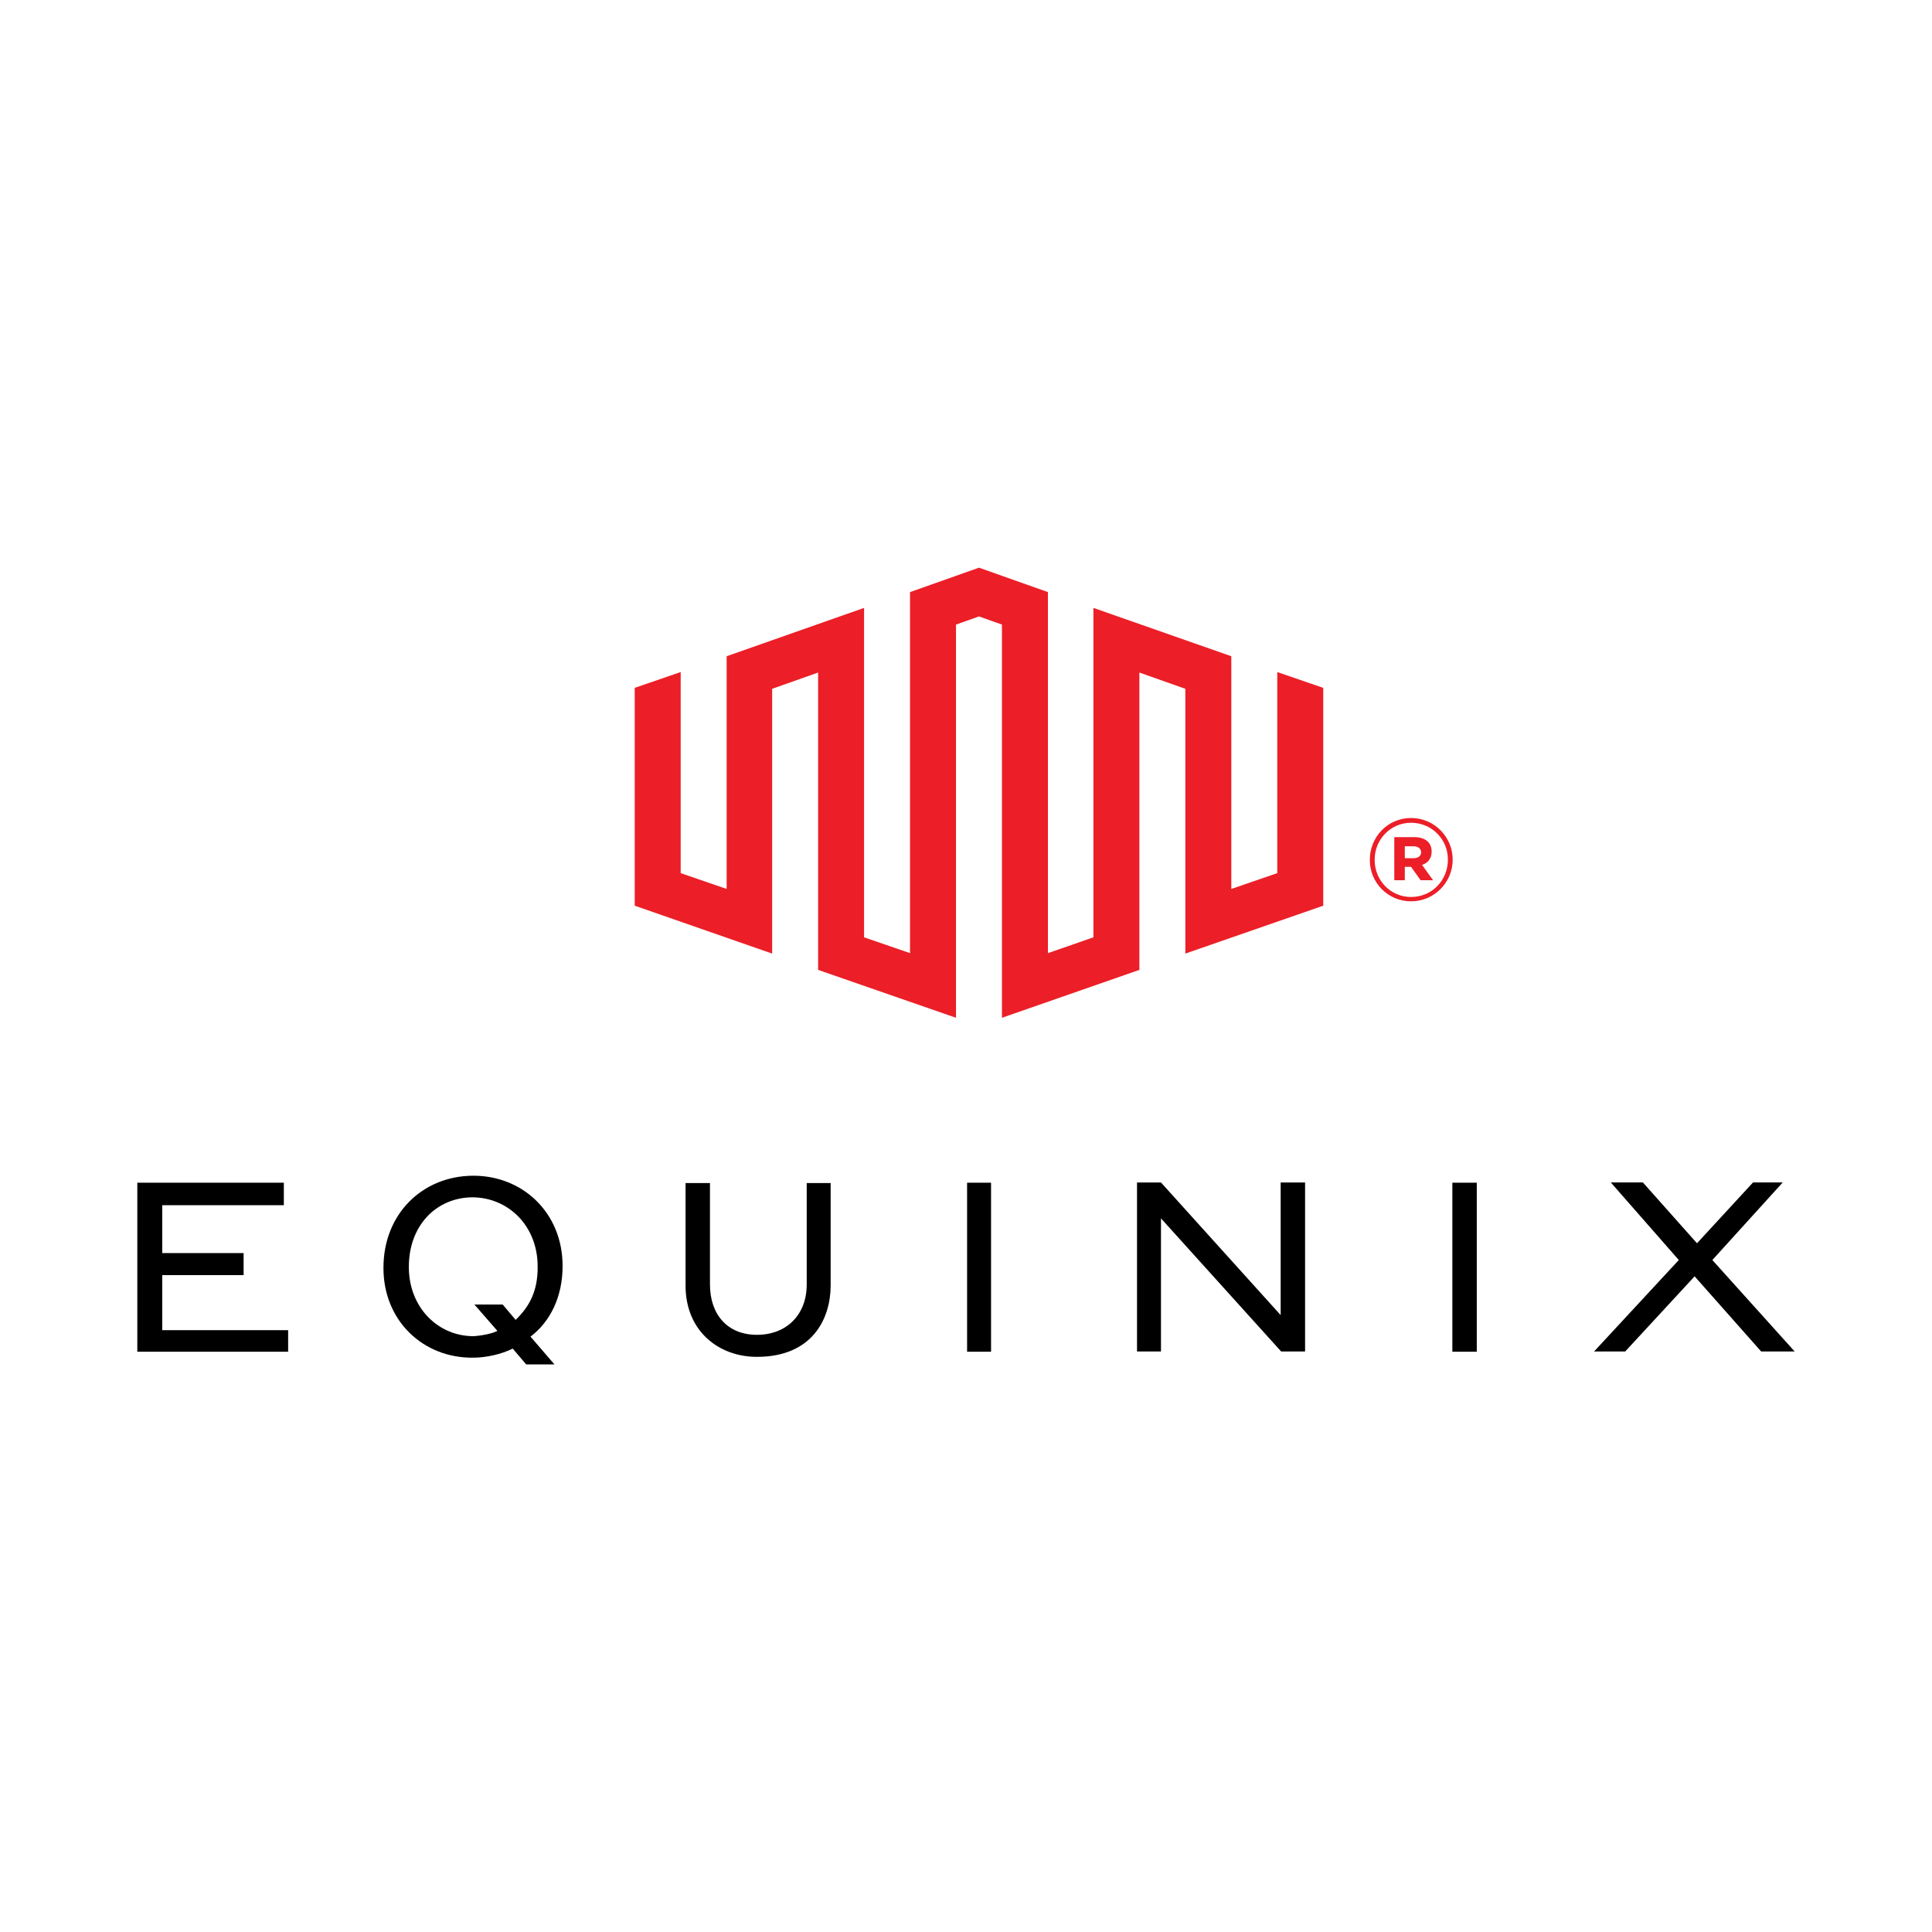 <?xml version="1.0" encoding="UTF-8"?>
<svg id="Layer_1" data-name="Layer 1" xmlns="http://www.w3.org/2000/svg" viewBox="0 0 512 512">
  <defs>
    <style>
      .cls-1 {
        fill: #ec1e27;
      }
    </style>
  </defs>
  <path class="cls-1" d="M338.49,178.1v53.29l-12.18,4.19v-61.67l-36.54-12.81v87.3l-12.06,4.19v-95.68l-18.27-6.47-18.27,6.47v95.68l-12.18-4.19v-87.3l-36.42,12.81v61.67l-12.18-4.19v-53.29l-12.18,4.19v57.73l36.42,12.69v-70.17l12.18-4.31v78.8l36.54,12.69v-104.2l6.09-2.16,6.09,2.16v104.2l36.42-12.69v-78.8l12.18,4.31v70.17l36.54-12.69v-57.73l-12.18-4.19Z"/>
  <path d="M42.99,337.92h21.57v-5.84h-21.57v-12.69h32.23v-5.96h-38.83v44.79h39.97v-5.71h-33.37v-14.59Z"/>
  <path d="M213.79,340.42c0,7.99-5.33,13.32-13.2,13.32s-12.44-5.46-12.44-13.32v-26.9h-6.47v27.15c0,12.18,8.88,18.91,18.91,18.91,14.72,0,19.54-10.15,19.54-18.91v-27.15h-6.34v26.9Z"/>
  <path d="M256.29,358.22h6.35v-44.79h-6.35v44.79Z"/>
  <path d="M339.39,348.52l-31.72-35.15h-6.35v44.79h6.35v-35.28l31.85,35.28h6.34v-44.79h-6.47v35.15Z"/>
  <path d="M384.89,358.22h6.47v-44.79h-6.47v44.79Z"/>
  <path d="M453.79,333.92l18.65-20.56h-7.87l-14.85,16.12-14.34-16.12h-8.5l18.02,20.56-22.46,24.24h8.25l18.4-19.92,17.64,19.92h8.88l-21.82-24.24Z"/>
  <path d="M142.49,335.82c0,6.35-2.16,10.41-5.84,13.96l-3.43-4.06h-7.49l6.09,6.98c-1.52.76-4.19,1.27-6.34,1.4-9.52,0-17.13-7.74-17.13-18.27v-.13c0-10.79,7.11-18.27,16.75-18.4,9.64,0,17.38,7.62,17.38,18.27v.25ZM125.23,311.58c-13.33.13-23.61,10.15-23.61,24.36v.13c0,13.96,10.54,23.86,23.73,23.73,3.43,0,7.49-.89,10.53-2.41l3.56,4.19h7.49l-6.34-7.36c5.2-3.93,8.5-10.53,8.5-18.65v-.13c0-13.96-10.53-23.98-23.85-23.86"/>
  <path class="cls-1" d="M372.29,227.44v-3.17h2.29c1.27,0,2.03.63,2.03,1.65,0,.89-.76,1.52-2.03,1.52h-2.29ZM369.5,233.27h2.79v-3.55h1.65l2.54,3.55h3.3l-2.92-4.06c1.52-.51,2.54-1.65,2.54-3.55,0-2.54-1.91-3.81-4.57-3.81h-5.33v11.42ZM373.94,237.71c-5.46,0-9.64-4.44-9.64-9.77v-.13c0-5.33,4.19-9.77,9.64-9.77s9.77,4.31,9.77,9.77-4.19,9.9-9.77,9.9M373.94,238.86c6.21,0,11.04-5.07,11.04-11.04s-4.82-11.04-11.04-11.04-10.92,5.07-10.92,11.04v.13c0,5.97,4.82,10.91,10.92,10.91"/>
</svg>